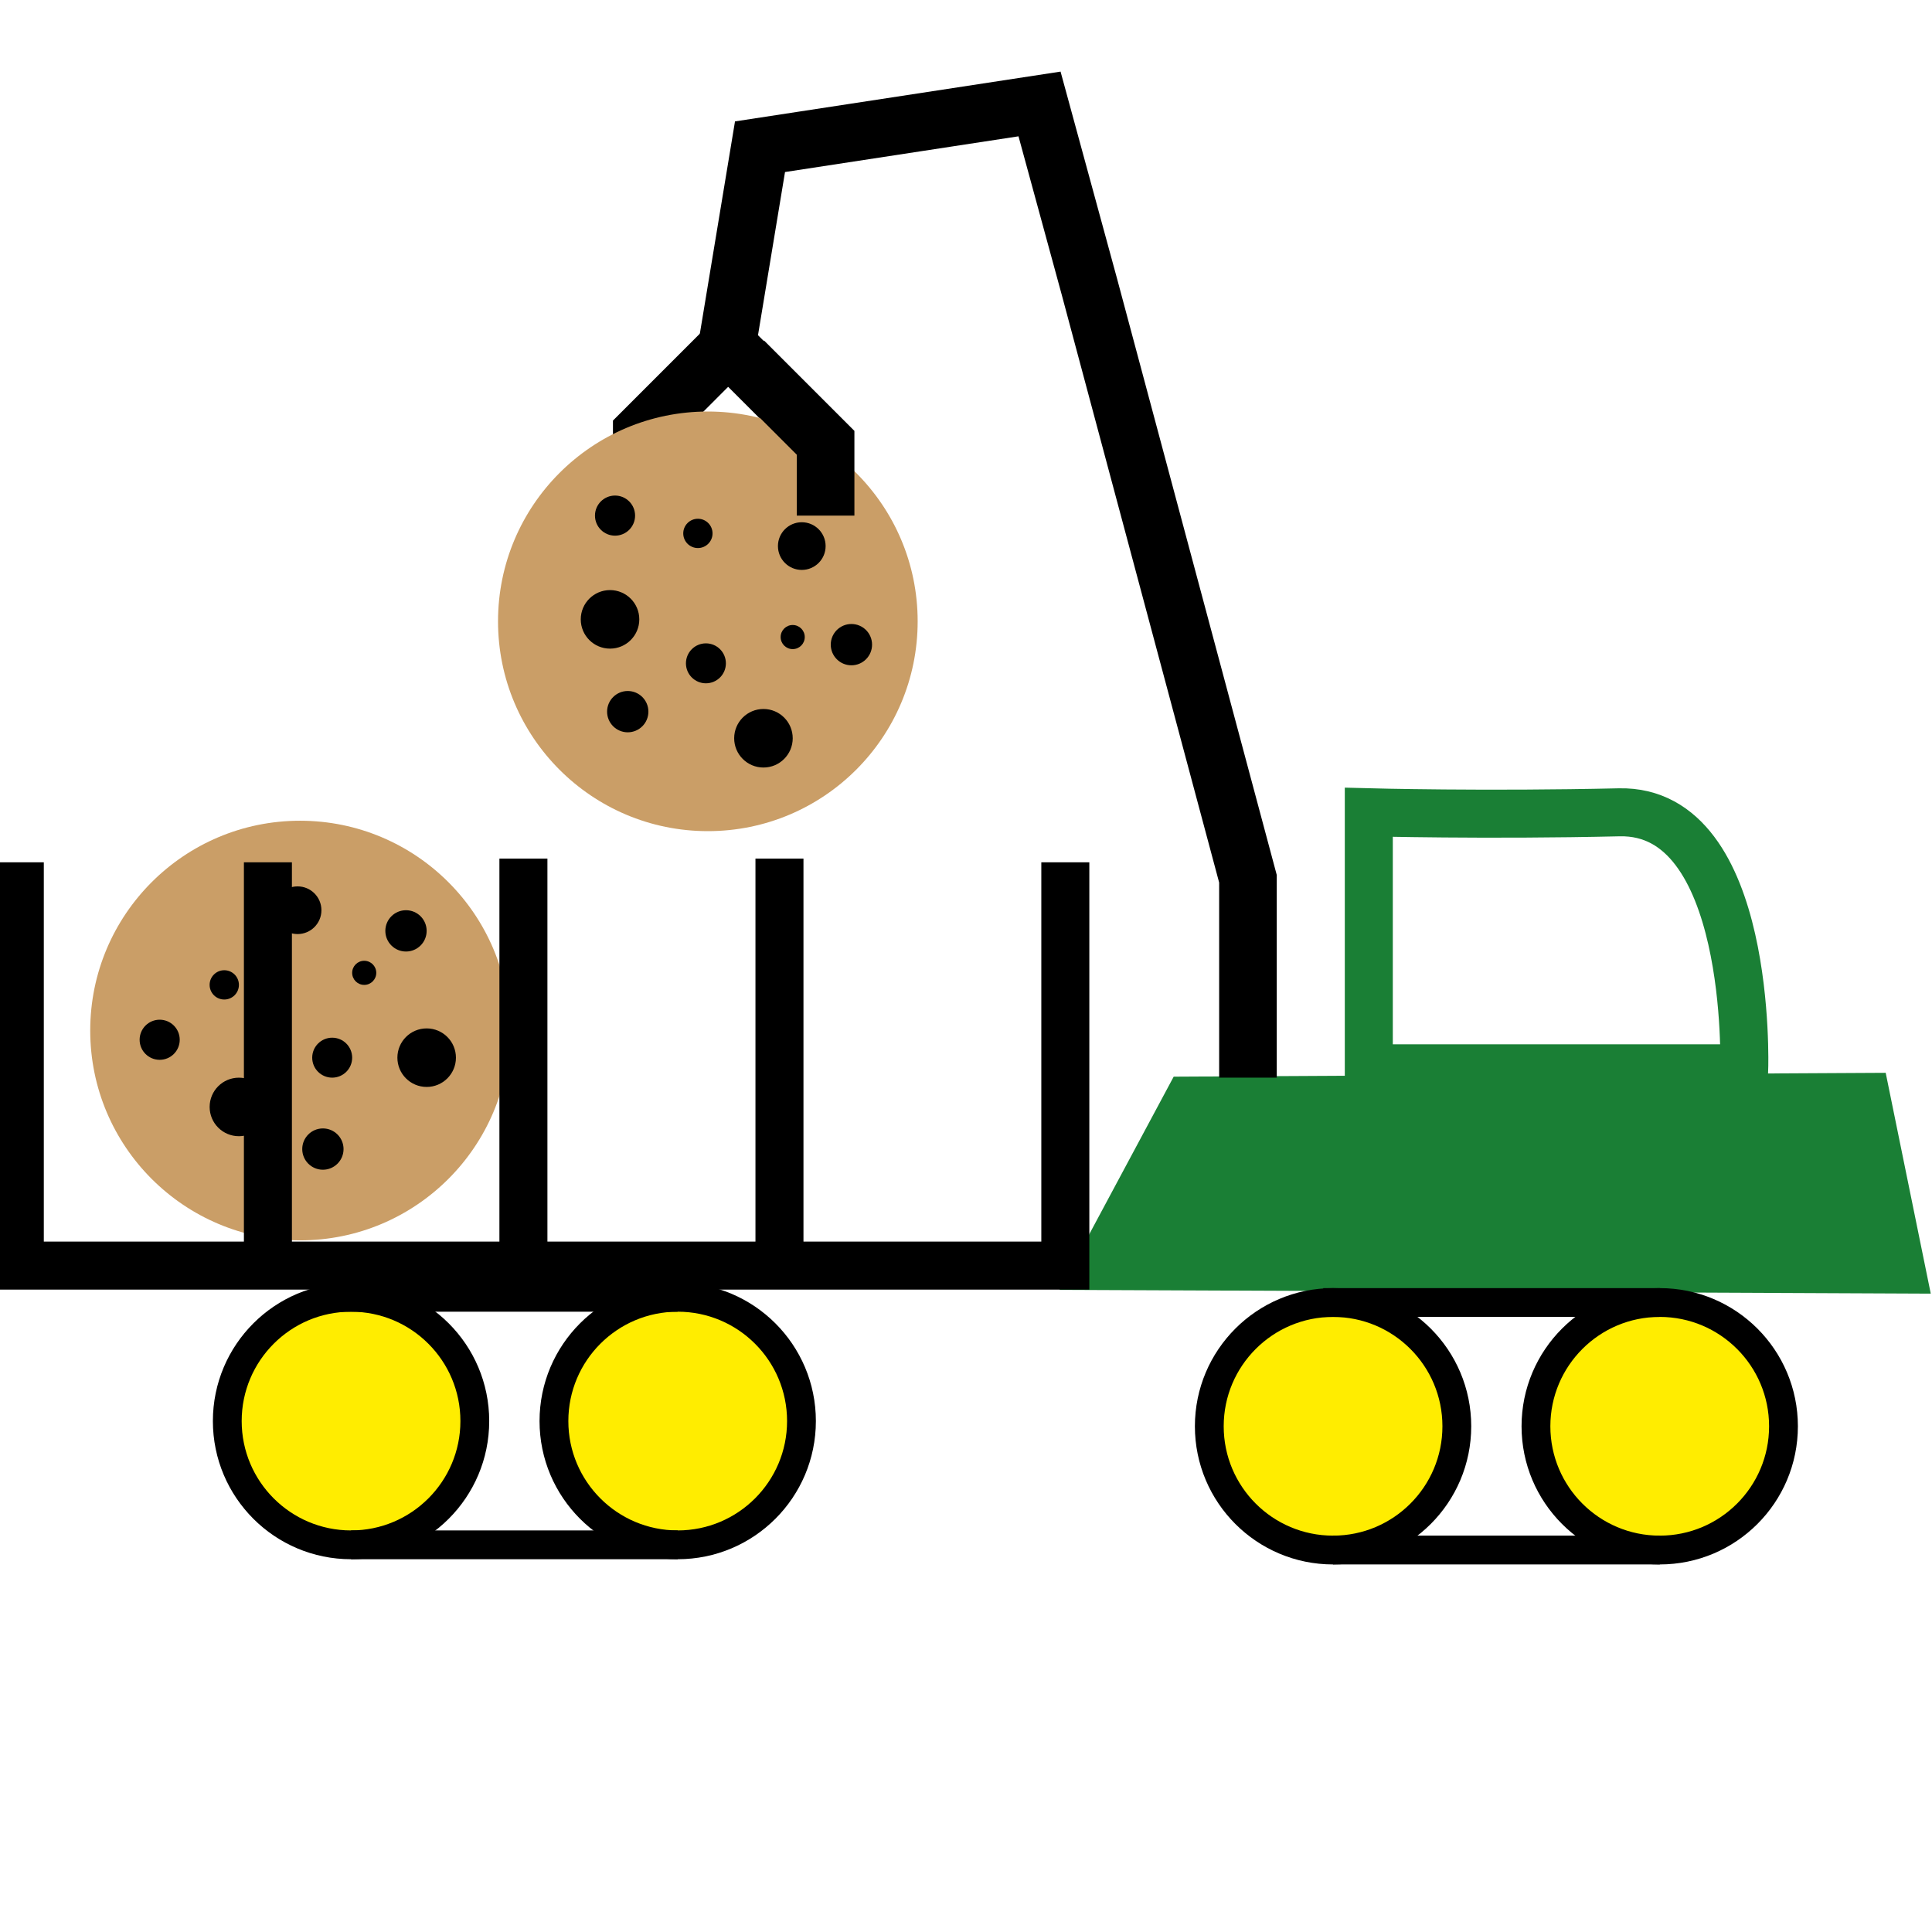 <?xml version="1.0" encoding="utf-8"?>
<!-- Generator: Adobe Illustrator 27.3.1, SVG Export Plug-In . SVG Version: 6.00 Build 0)  -->
<svg version="1.1" id="Ebene_1" xmlns="http://www.w3.org/2000/svg" xmlns:xlink="http://www.w3.org/1999/xlink" x="0px" y="0px"
	 viewBox="0 0 1000 1000" style="enable-background:new 0 0 1000 1000;" xml:space="preserve">
<style type="text/css">
	.st0{fill:#CA9E67;}
	.st1{fill:#1A7F35;stroke:#1A7F35;stroke-width:6.036;stroke-miterlimit:10;}
	.st2{fill:none;stroke:#000000;stroke-width:14.909;stroke-miterlimit:10;}
	.st3{fill:none;stroke:#1A7F35;stroke-width:24.849;stroke-miterlimit:10;}
	.st4{fill:none;stroke:#000000;stroke-width:24.849;stroke-miterlimit:10;}
	.st5{fill:none;stroke:#000000;stroke-width:29.819;stroke-miterlimit:10;}
	.st6{fill:#FFED00;stroke:#000000;stroke-width:14.909;stroke-miterlimit:10;}
</style>
<g>
	<g>
		<circle class="st0" cx="155.3" cy="533.41" r="108.6"/>
		<circle cx="123.66" cy="572.95" r="15.15"/>
		<circle cx="171.94" cy="547.45" r="10.34"/>
		<circle cx="188.52" cy="503.54" r="6.24"/>
		<circle cx="116.08" cy="509.77" r="7.58"/>
		<circle cx="154.03" cy="471.13" r="12.34"/>
		<circle cx="167.13" cy="594.76" r="10.69"/>
		<circle cx="220.84" cy="547.45" r="15.15"/>
		<circle cx="82.65" cy="538.18" r="10.38"/>
		<circle cx="210.14" cy="481.82" r="10.69"/>
	</g>
	<path class="st1" d="M553.41,664.62c13.25,0,442.25,1.93,442.25,1.93l-22.09-108.23l-364.26,1.97L553.41,664.62z"/>
	<path class="st2" d="M421.3,649.29"/>
	<path class="st2" d="M831.76,552.97"/>
	<path class="st3" d="M708.49,420.44c0,0,60.46,1.61,129.55,0.01s64.77,132.52,64.77,132.52H708.49V420.44z"/>
	<g>
		<polyline class="st4" points="10.25,446.33 10.25,655.07 551.41,655.07 551.41,446.33 		"/>
		<line class="st4" x1="138.67" y1="655.07" x2="138.67" y2="446.33"/>
		<line class="st4" x1="270.92" y1="653.13" x2="270.92" y2="444.4"/>
		<line class="st4" x1="403.45" y1="653.13" x2="403.45" y2="444.4"/>
	</g>
	<g>
		<polyline class="st5" points="419.28,259.21 419.28,221.52 376.89,179.14 332.17,223.87 332.17,259.21 		"/>
		<g>
			<polyline class="st5" points="375.72,182.58 393.38,75.94 538.06,53.81 563.91,148.54 645.94,454.86 645.94,557.79 			"/>
		</g>
	</g>
	<g>
		<circle class="st0" cx="366.38" cy="321.6" r="108.6"/>
		<circle cx="315.75" cy="320.58" r="15.15"/>
		<circle cx="365.38" cy="343.34" r="10.34"/>
		<circle cx="410.3" cy="329.74" r="6.24"/>
		<circle cx="361.23" cy="276.09" r="7.58"/>
		<circle cx="415" cy="282.65" r="12.34"/>
		<circle cx="324.92" cy="368.35" r="10.69"/>
		<circle cx="395.16" cy="382.12" r="15.15"/>
		<circle cx="318.34" cy="266.88" r="10.38"/>
		<circle cx="440.69" cy="333.67" r="10.69"/>
	</g>
	<path class="st2" d="M447.94,308.38"/>
	<g>
		<circle class="st6" cx="689.99" cy="738.24" r="64.06"/>
		<circle class="st6" cx="859.07" cy="738.24" r="64.06"/>
		<line class="st2" x1="689.99" y1="802.29" x2="859.07" y2="802.29"/>
		<line class="st2" x1="684.92" y1="674.18" x2="859.07" y2="674.18"/>
	</g>
	<g>
		<circle class="st6" cx="181.7" cy="735.54" r="64.06"/>
		<circle class="st6" cx="350.78" cy="735.54" r="64.06"/>
		<line class="st2" x1="181.7" y1="799.6" x2="350.78" y2="799.6"/>
		<line class="st2" x1="176.63" y1="671.48" x2="350.78" y2="671.48"/>
	</g>
	<polyline class="st5" points="427.33,266.88 427.33,229.19 384.95,186.81 	"/>
</g>
</svg>
